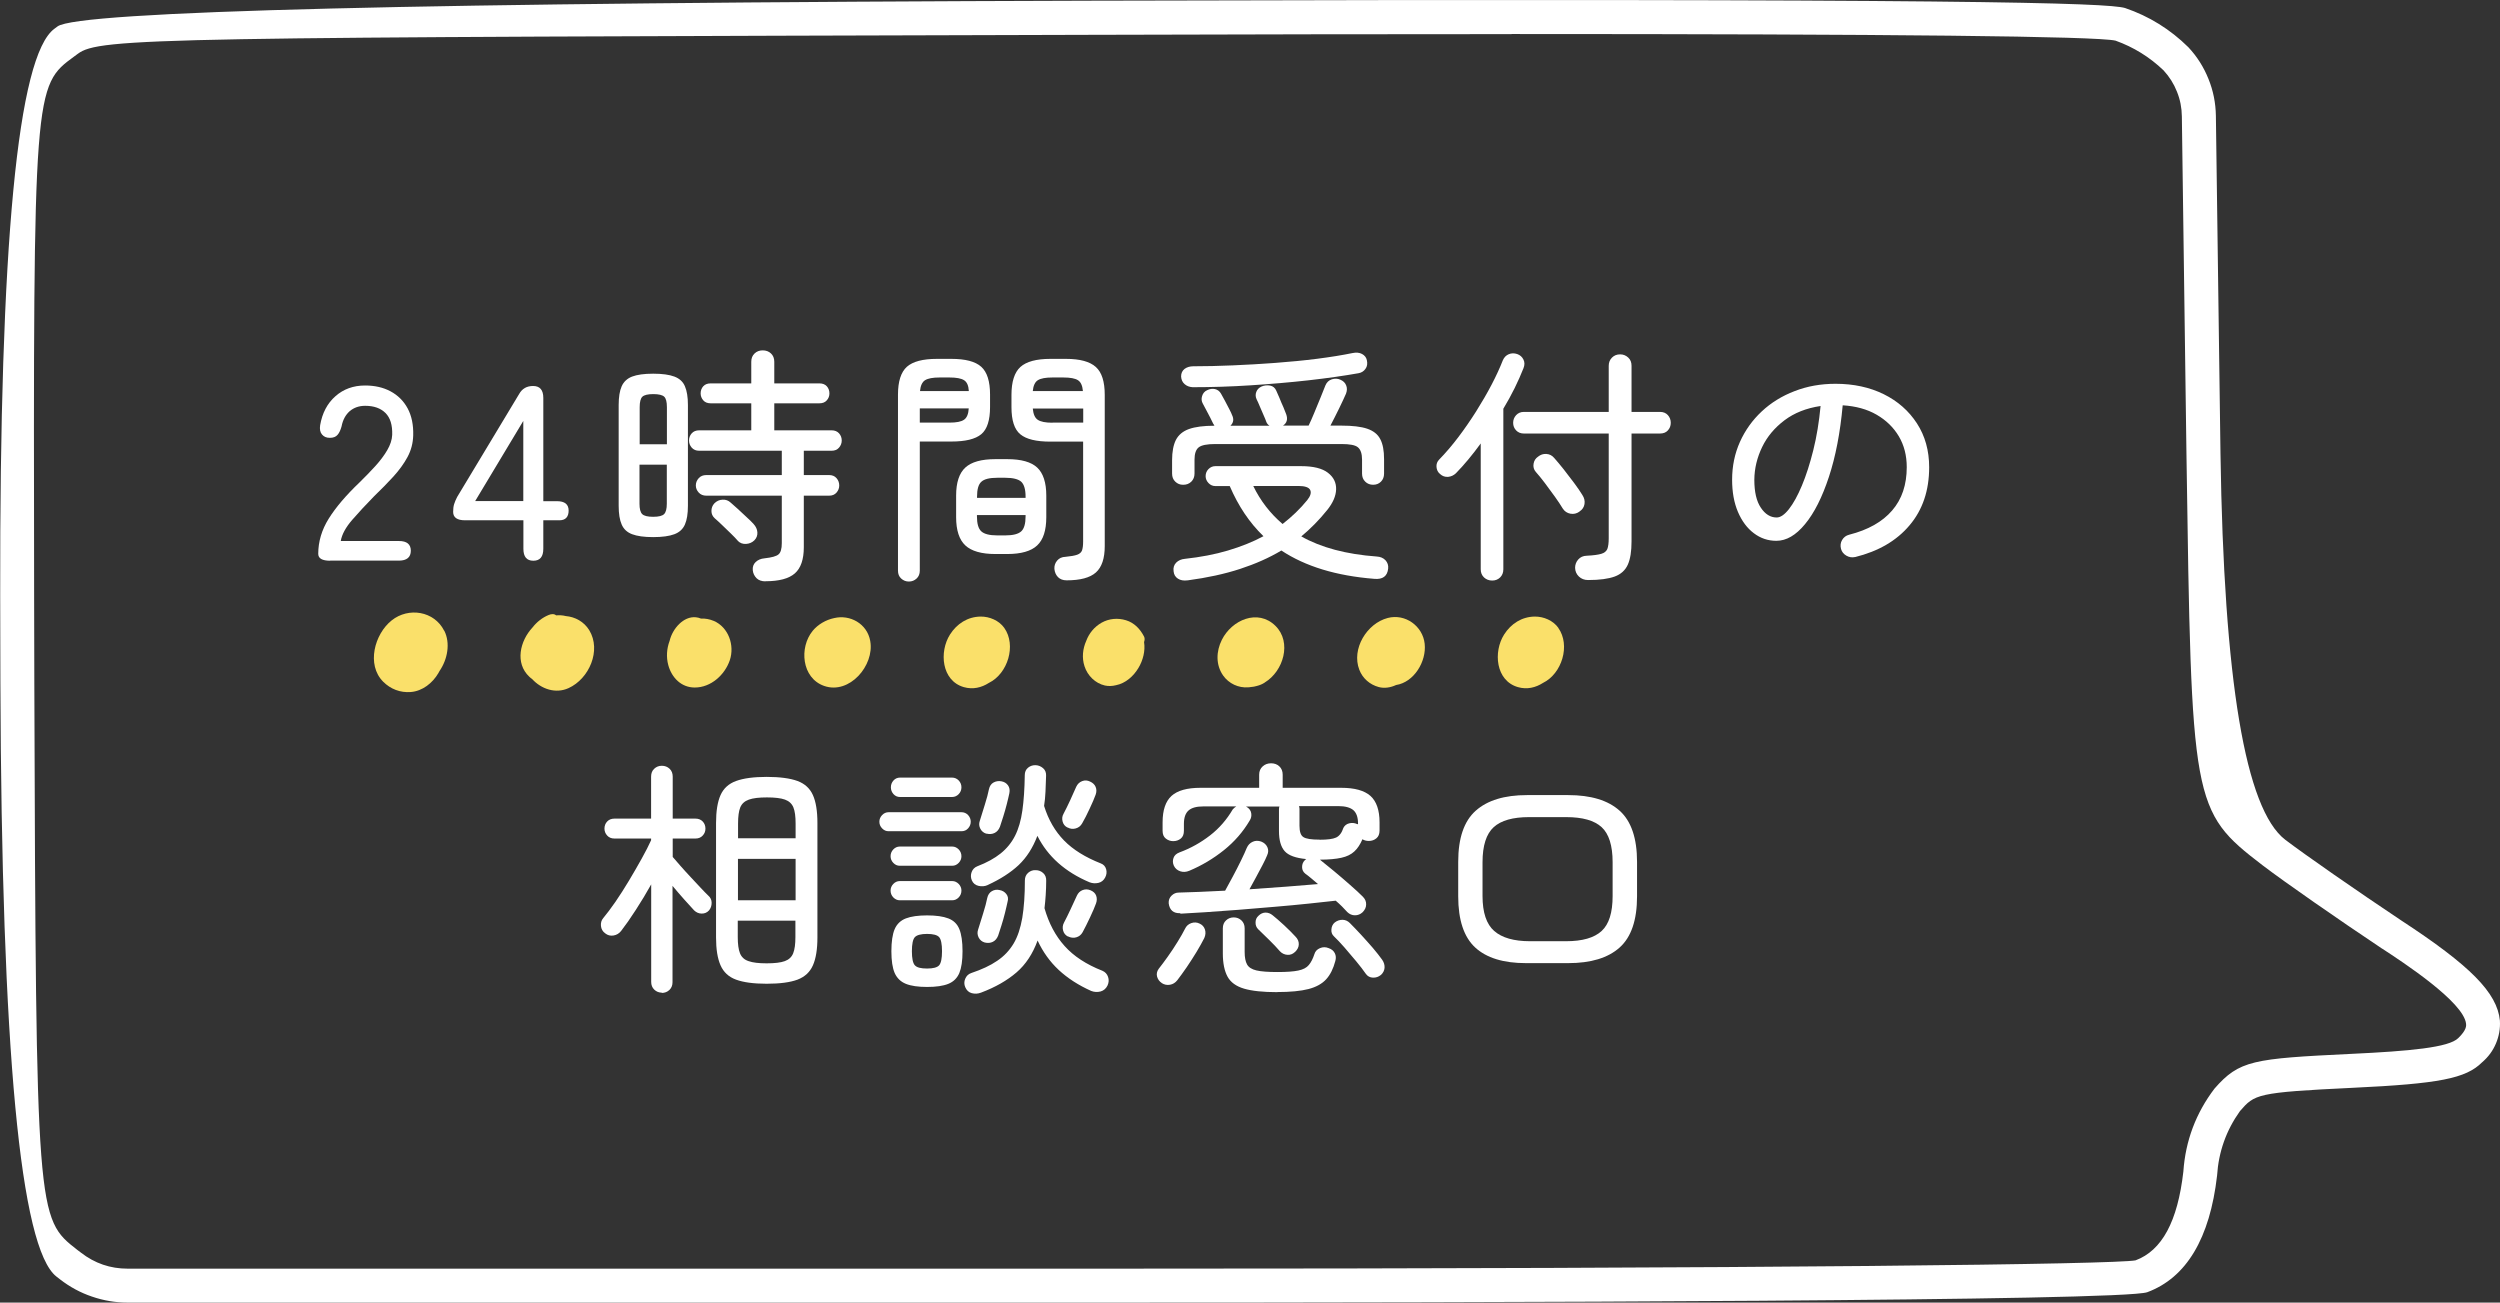 <svg xmlns="http://www.w3.org/2000/svg" id="_レイヤー_2" data-name="レイヤー 2" viewBox="0 0 249.81 130.16"><rect x="0" y="0" width="249.81" height="130.16" fill="#333333" stroke="none"/><defs><style> .cls-1 { fill: #fae06a; } .cls-1, .cls-2 { stroke-width: 0px; } .cls-2 { fill: #fff; } </style></defs><g id="_レイヤー_2-2" data-name="レイヤー 2"><g id="_24時間受付の相談窓口" data-name="24時間受付の相談窓口"><path class="cls-2" d="M32.99,56.03c-.79,0-1.19-.23-1.19-.69,0-1.22.35-2.4,1.05-3.52.7-1.12,1.72-2.32,3.06-3.6.56-.55,1.09-1.09,1.58-1.63.49-.54.89-1.07,1.2-1.6.31-.53.48-1.04.5-1.54.03-.98-.19-1.7-.67-2.18s-1.16-.72-2.03-.72c-.61,0-1.12.18-1.54.53-.41.36-.69.86-.82,1.53-.1.36-.23.65-.4.84-.17.2-.42.3-.77.3s-.59-.11-.78-.33c-.19-.22-.25-.53-.19-.93.21-1.22.72-2.19,1.53-2.9.8-.71,1.79-1.07,2.96-1.07.96,0,1.81.19,2.54.58s1.31.96,1.71,1.7.59,1.65.56,2.7c-.02.78-.21,1.5-.57,2.17-.36.67-.84,1.32-1.41,1.95-.58.63-1.22,1.29-1.94,1.98-.79.81-1.52,1.59-2.17,2.34s-1.04,1.46-1.15,2.12h5.81c.79,0,1.19.32,1.19.97s-.4.99-1.19.99h-6.87Z"></path><path class="cls-2" d="M53.29,56.03c-.66,0-.99-.4-.99-1.19v-2.85h-5.83c-.79,0-1.19-.28-1.19-.84,0-.3.03-.56.1-.78.07-.22.17-.46.3-.71l6.2-10.3c.3-.53.76-.79,1.39-.79.68,0,1.02.4,1.02,1.19v10.32h1.36c.78,0,1.17.31,1.17.94s-.31.97-.92.97h-1.61v2.85c0,.79-.33,1.19-.99,1.19ZM47.48,50.07h4.81v-8.01l-4.81,8.01Z"></path><path class="cls-2" d="M65.27,53.67c-.91,0-1.61-.1-2.11-.29s-.84-.51-1.04-.97c-.2-.45-.3-1.08-.3-1.87v-10.07c0-.79.1-1.42.3-1.87.2-.45.55-.78,1.04-.97.5-.19,1.2-.29,2.11-.29s1.62.1,2.12.29c.5.19.86.51,1.05.97.2.46.3,1.08.3,1.87v10.07c0,.79-.1,1.42-.3,1.87-.2.46-.55.78-1.05.97s-1.21.29-2.12.29ZM63.91,44.39h2.73v-3.7c0-.53-.09-.88-.27-1.05-.18-.17-.55-.26-1.09-.26s-.91.09-1.09.26c-.18.17-.27.53-.27,1.05v3.7ZM65.27,51.64c.55,0,.91-.09,1.09-.27.18-.18.27-.53.27-1.04v-3.9h-2.73v3.9c0,.51.09.86.27,1.04s.55.27,1.09.27ZM76.48,58.09c-.38,0-.68-.11-.89-.32-.21-.22-.34-.48-.37-.79-.03-.33.06-.6.29-.82.22-.21.52-.34.88-.37.73-.08,1.2-.21,1.41-.4.21-.18.32-.55.32-1.12v-4.74h-7.54c-.31,0-.57-.1-.76-.31-.19-.21-.29-.44-.29-.71,0-.28.1-.52.29-.73.19-.21.44-.31.76-.31h7.54v-2.43h-8.26c-.31,0-.56-.1-.74-.31-.18-.21-.27-.44-.27-.71,0-.28.09-.52.27-.72.18-.2.43-.3.74-.3h5.21v-2.7h-4.07c-.31,0-.56-.1-.73-.3-.17-.2-.26-.43-.26-.69,0-.28.09-.52.26-.71.17-.19.42-.29.73-.29h4.07v-2.16c0-.35.11-.62.33-.83.22-.21.49-.31.81-.31.33,0,.61.1.83.31.22.21.33.48.33.83v2.16h4.52c.31,0,.56.1.73.29.17.19.26.43.26.71,0,.27-.09.5-.26.69-.17.2-.42.3-.73.3h-4.52v2.7h5.73c.31,0,.56.1.74.3.18.2.27.44.27.72,0,.26-.09.5-.27.71s-.43.31-.74.31h-2.78v2.43h2.53c.31,0,.56.1.74.31.18.21.27.45.27.73,0,.27-.09.5-.27.71-.18.21-.43.31-.74.31h-2.53v5.16c0,1.21-.3,2.08-.89,2.6-.6.53-1.58.79-2.95.79ZM73.73,54.04c-.18-.21-.42-.46-.71-.74s-.58-.56-.87-.84c-.29-.28-.53-.5-.73-.67-.22-.2-.33-.44-.33-.73,0-.29.09-.54.29-.76.23-.23.5-.36.82-.37.31-.02.59.08.82.3.18.15.42.36.71.63.29.27.58.55.88.82s.53.5.69.68c.23.25.36.53.38.83.02.31-.08.58-.31.81-.22.21-.49.33-.82.35-.33.02-.6-.08-.82-.3Z"></path><path class="cls-2" d="M90.82,58.11c-.3,0-.55-.1-.77-.3-.22-.2-.32-.46-.32-.79v-17.59c0-1.32.3-2.25.89-2.78.6-.53,1.6-.79,3-.79h1.44c1.41,0,2.4.26,2.99.79.59.53.88,1.46.88,2.78v1.24c0,1.32-.29,2.23-.88,2.72-.59.49-1.58.73-2.99.73h-3.15v12.9c0,.33-.11.6-.32.79-.22.2-.47.3-.77.3ZM91.92,39.08h4.89c-.03-.55-.19-.91-.48-1.09-.29-.18-.77-.27-1.45-.27h-.99c-.68,0-1.16.09-1.45.27-.29.18-.46.55-.51,1.09ZM91.92,42.23h2.95c.69,0,1.18-.09,1.46-.29.28-.19.44-.57.47-1.13h-4.89v1.41ZM99.46,55.36c-1.39,0-2.39-.29-3-.86-.61-.57-.92-1.51-.92-2.82v-2.16c0-1.31.31-2.24.92-2.8.61-.56,1.61-.84,3-.84h1.19c1.39,0,2.39.28,2.99.84.6.56.91,1.5.91,2.8v2.16c0,1.31-.3,2.25-.91,2.82-.6.57-1.6.86-2.99.86h-1.19ZM97.62,49.75h4.86v-.12c0-.73-.15-1.22-.43-1.49-.29-.26-.82-.4-1.6-.4h-.79c-.78,0-1.31.13-1.6.4-.29.26-.43.76-.43,1.49v.12ZM99.66,53.5h.79c.78,0,1.31-.14,1.6-.41.29-.27.43-.77.43-1.5v-.12h-4.86v.12c0,.73.14,1.23.43,1.5.29.27.82.41,1.6.41ZM106.58,57.99c-.36,0-.65-.11-.86-.32-.21-.22-.33-.49-.36-.82-.02-.31.07-.59.27-.83.2-.24.48-.37.84-.38.53-.05.92-.12,1.17-.21.25-.09.41-.24.48-.43.07-.2.11-.49.11-.87v-10h-3.27c-1.41,0-2.41-.24-3-.73-.6-.49-.89-1.39-.89-2.72v-1.22c0-1.32.3-2.25.89-2.79.6-.54,1.6-.81,3-.81h1.56c1.39,0,2.38.27,2.98.81.6.54.89,1.47.89,2.79v15.11c0,1.22-.29,2.1-.88,2.63-.59.53-1.57.79-2.94.79ZM103.2,39.08h5.01c-.05-.55-.21-.91-.5-1.09-.28-.18-.77-.27-1.46-.27h-1.09c-.68,0-1.16.09-1.45.27-.29.18-.46.55-.51,1.09ZM105.16,42.23h3.08v-1.41h-5.04c.05.56.21.94.5,1.13.28.19.77.29,1.46.29Z"></path><path class="cls-2" d="M118.21,48.44c-.3,0-.55-.1-.77-.31-.22-.21-.32-.48-.32-.81v-1.34c0-.84.13-1.52.38-2.02.26-.5.69-.87,1.31-1.09.62-.22,1.47-.33,2.54-.33-.02-.03-.03-.07-.05-.1-.02-.03-.04-.07-.07-.1-.07-.15-.17-.35-.3-.61-.13-.26-.27-.52-.41-.78-.14-.26-.25-.47-.33-.62-.13-.23-.16-.48-.07-.76.08-.27.25-.47.5-.58.26-.13.53-.17.79-.11.26.06.46.21.6.46.1.17.23.4.38.69s.31.58.45.86c.14.27.23.46.26.56.21.41.17.78-.15,1.09h3.9c-.15-.1-.26-.23-.32-.4-.05-.15-.14-.37-.27-.66-.13-.29-.26-.58-.38-.88-.12-.3-.23-.53-.31-.69-.12-.25-.13-.5-.04-.74.09-.25.27-.43.53-.55.28-.12.57-.14.86-.09.29.06.49.23.61.51.08.17.19.41.32.73.13.32.26.64.4.94.13.31.22.53.27.68.18.5.07.88-.32,1.14h2.56c.17-.35.36-.78.57-1.29.21-.51.43-1.02.63-1.53.21-.5.37-.91.48-1.2.13-.31.35-.52.65-.61.3-.09.58-.08.84.04.28.12.48.3.58.56.11.26.1.53-.01.83-.15.35-.38.84-.68,1.46-.31.63-.6,1.21-.88,1.74h1.12c1.09,0,1.94.1,2.56.31.61.21,1.05.55,1.3,1.04.26.49.38,1.15.38,2v1.44c0,.33-.1.6-.31.81s-.47.31-.78.31-.58-.1-.79-.31c-.22-.21-.32-.48-.32-.81v-1.39c0-.6-.14-1-.41-1.23s-.82-.33-1.65-.33h-12.6c-.83,0-1.38.11-1.66.33s-.42.63-.42,1.23v1.39c0,.33-.11.6-.32.81-.22.21-.48.31-.79.31ZM118.68,57.99c-.4.05-.72,0-.98-.17-.26-.17-.4-.41-.43-.74-.05-.35.04-.63.26-.86.22-.22.52-.35.88-.38,1.55-.17,2.99-.44,4.29-.83,1.31-.39,2.49-.86,3.55-1.43-1.39-1.34-2.51-3.01-3.37-5.01h-1.44c-.26,0-.49-.1-.68-.3-.19-.2-.29-.43-.29-.69,0-.28.1-.52.29-.71s.42-.29.68-.29h8.58c1.21,0,2.1.22,2.67.66.57.44.84.99.82,1.66-.02.67-.32,1.35-.88,2.05-.81,1.01-1.68,1.89-2.6,2.65,1.98,1.12,4.5,1.79,7.54,2.01.36.02.65.14.87.37.21.23.31.51.27.84-.08.76-.55,1.1-1.39,1.02-3.79-.3-6.88-1.24-9.28-2.83-1.22.73-2.6,1.34-4.13,1.84-1.53.5-3.27.88-5.22,1.14ZM119.16,38.69c-.31-.02-.58-.12-.79-.31-.22-.19-.33-.44-.35-.76,0-.33.12-.58.35-.76.23-.17.52-.26.87-.26,1.22,0,2.54-.03,3.94-.09,1.41-.06,2.83-.14,4.28-.25,1.45-.11,2.83-.24,4.16-.41,1.32-.17,2.5-.36,3.52-.57.38-.08.7-.05.96.09.26.14.42.34.48.61.08.35.04.64-.14.88-.17.24-.4.38-.68.43-1.47.26-3.14.5-5,.71-1.86.21-3.78.37-5.77.5s-3.93.19-5.83.19ZM128.16,52.36c.94-.73,1.76-1.52,2.46-2.38.33-.41.43-.75.3-1.02-.13-.26-.52-.4-1.17-.4h-4.52c.71,1.47,1.69,2.74,2.93,3.8Z"></path><path class="cls-2" d="M149.1,58.01c-.31,0-.58-.1-.81-.31-.22-.21-.33-.48-.33-.81v-12.58c-.81,1.12-1.64,2.12-2.48,2.98-.22.21-.48.33-.78.36-.31.02-.57-.07-.81-.29-.22-.18-.33-.42-.35-.71-.02-.29.07-.53.27-.73.63-.65,1.26-1.38,1.89-2.21.63-.83,1.23-1.7,1.8-2.6.57-.91,1.09-1.8,1.55-2.68.46-.88.83-1.69,1.12-2.43.13-.3.33-.5.6-.61s.55-.11.84-.01c.28.1.49.28.62.55.13.26.13.55,0,.87-.25.63-.54,1.29-.88,1.98-.34.69-.72,1.38-1.13,2.06v16.05c0,.33-.11.6-.32.81-.22.21-.48.31-.79.31ZM158.68,57.96c-.36,0-.67-.12-.91-.35-.24-.23-.37-.52-.38-.87,0-.31.1-.59.31-.83.21-.24.49-.37.86-.38.66-.03,1.15-.1,1.45-.19s.5-.25.6-.48c.09-.23.14-.59.14-1.07v-10.47h-8.48c-.31,0-.57-.1-.77-.31-.2-.21-.3-.46-.3-.76s.1-.55.3-.77c.2-.21.45-.32.77-.32h8.48v-4.61c0-.33.11-.6.33-.82s.49-.32.81-.32.58.11.81.32.33.49.33.82v4.61h2.85c.33,0,.59.11.78.32.19.21.29.47.29.77s-.1.55-.29.76c-.19.21-.45.31-.78.31h-2.85v10.79c0,.98-.12,1.75-.37,2.31s-.69.96-1.31,1.19c-.63.23-1.51.35-2.65.35ZM157.83,51.12c-.28.2-.58.27-.91.21-.32-.06-.58-.23-.76-.51-.2-.33-.46-.73-.79-1.19-.33-.46-.67-.92-1-1.36-.34-.45-.64-.82-.91-1.12-.2-.23-.27-.5-.22-.81.05-.31.2-.54.45-.71.25-.2.52-.29.83-.27.31.02.57.15.78.4.28.31.6.7.96,1.15.36.46.7.91,1.04,1.36.34.46.61.85.81,1.18.2.3.27.6.22.92-.05.31-.22.56-.5.74Z"></path><path class="cls-2" d="M185.37,55.66c-.31.07-.61.02-.88-.14-.27-.16-.45-.38-.53-.68-.08-.31-.05-.61.11-.88.16-.27.39-.45.71-.53,1.89-.48,3.32-1.29,4.29-2.42.98-1.13,1.46-2.58,1.46-4.33,0-1.16-.26-2.18-.79-3.08-.53-.89-1.27-1.61-2.22-2.16s-2.08-.86-3.39-.94c-.25,2.75-.71,5.13-1.38,7.16-.67,2.03-1.46,3.6-2.38,4.71-.92,1.12-1.87,1.67-2.87,1.67-.83,0-1.58-.25-2.25-.76-.67-.5-1.2-1.22-1.59-2.13-.39-.92-.58-1.99-.58-3.21,0-1.36.26-2.62.78-3.78s1.25-2.18,2.18-3.05c.93-.87,2.03-1.55,3.29-2.03,1.26-.49,2.62-.73,4.09-.73,1.8,0,3.41.35,4.81,1.04s2.51,1.67,3.32,2.92c.81,1.25,1.22,2.71,1.22,4.38,0,2.32-.65,4.25-1.95,5.79-1.3,1.55-3.12,2.61-5.47,3.19ZM177.53,51.71c.38,0,.79-.28,1.23-.84.44-.56.87-1.34,1.29-2.34.42-1,.8-2.18,1.14-3.54.34-1.36.58-2.83.73-4.42-1.42.21-2.63.69-3.61,1.43-.98.74-1.73,1.63-2.23,2.67s-.77,2.13-.78,3.27c0,1.21.21,2.14.65,2.79.43.65.96.98,1.59.98Z"></path><path class="cls-2" d="M66.14,99.19c-.3,0-.55-.1-.76-.3-.21-.2-.31-.46-.31-.77v-9.75c-.48.86-.99,1.71-1.53,2.54-.54.84-1.03,1.54-1.48,2.12-.2.25-.45.4-.76.45s-.58-.02-.83-.22c-.25-.18-.39-.43-.42-.73s.04-.57.22-.78c.36-.43.77-.98,1.23-1.64.45-.66.91-1.37,1.36-2.13s.88-1.49,1.27-2.2c.39-.7.7-1.31.93-1.82v-.17h-3.67c-.3,0-.54-.1-.72-.3-.18-.2-.27-.43-.27-.69,0-.28.09-.52.27-.71.18-.19.42-.29.72-.29h3.67v-4.19c0-.33.1-.6.31-.79.21-.2.46-.3.76-.3.31,0,.57.1.78.3.21.2.31.46.31.79v4.19h2.28c.3,0,.54.1.72.29.18.19.27.43.27.71,0,.27-.09.5-.27.69-.18.2-.42.3-.72.3h-2.28v1.84c.21.25.48.55.79.91.31.36.65.72,1,1.1s.69.74,1,1.07c.31.33.57.6.77.79.21.18.33.42.33.71,0,.29-.08.54-.26.76-.2.22-.44.32-.73.32s-.54-.11-.76-.32c-.26-.28-.6-.65-.99-1.09-.4-.45-.79-.9-1.17-1.36v9.63c0,.31-.1.57-.31.77-.21.2-.47.3-.78.3ZM76.61,98.3c-1.31,0-2.33-.14-3.06-.41-.74-.27-1.25-.75-1.55-1.43-.3-.68-.45-1.6-.45-2.78v-11.44c0-1.19.15-2.12.45-2.79.3-.67.81-1.14,1.55-1.41.74-.27,1.76-.41,3.06-.41s2.35.14,3.08.41c.73.27,1.24.74,1.54,1.41s.45,1.6.45,2.79v11.44c0,1.17-.15,2.1-.45,2.78-.3.68-.81,1.15-1.54,1.43-.73.27-1.75.41-3.08.41ZM73.74,83.76h5.76v-1.46c0-.71-.07-1.25-.22-1.62s-.43-.63-.84-.78c-.41-.15-1.02-.22-1.81-.22s-1.38.07-1.8.22c-.42.15-.71.41-.86.78-.15.37-.22.91-.22,1.62v1.46ZM73.74,89.96h5.76v-4.14h-5.76v4.14ZM76.61,96.26c.79,0,1.4-.07,1.81-.22.41-.15.69-.41.84-.79s.22-.92.22-1.61v-1.64h-5.76v1.64c0,.69.07,1.23.22,1.61.15.38.43.65.86.79.42.15,1.02.22,1.8.22Z"></path><path class="cls-2" d="M88.79,83.06c-.25,0-.46-.09-.65-.29-.18-.19-.27-.41-.27-.66s.09-.47.27-.66c.18-.19.4-.29.65-.29h7.29c.26,0,.48.1.66.29.17.19.26.41.26.66s-.09.47-.26.66c-.17.19-.39.29-.66.29h-7.29ZM89.91,86.51c-.25,0-.46-.09-.65-.29-.18-.19-.27-.41-.27-.66,0-.26.09-.49.27-.68.18-.19.4-.29.65-.29h5.24c.25,0,.46.1.65.29.18.19.27.42.27.68,0,.25-.09.47-.27.66-.18.19-.4.29-.65.29h-5.24ZM89.91,89.96c-.25,0-.46-.1-.65-.29-.18-.19-.27-.42-.27-.68,0-.25.09-.47.27-.66s.4-.29.65-.29h5.24c.25,0,.46.1.65.29.18.19.27.41.27.66,0,.26-.09.49-.27.68-.18.19-.4.29-.65.29h-5.24ZM89.94,79.64c-.26,0-.48-.09-.66-.29-.17-.19-.26-.42-.26-.68s.09-.49.26-.68c.17-.19.39-.29.66-.29h5.19c.26,0,.49.1.67.29.18.19.27.42.27.68s-.09.49-.27.68c-.18.19-.41.29-.67.29h-5.19ZM92.64,98.62c-.89,0-1.6-.1-2.12-.31-.52-.21-.89-.57-1.12-1.08-.22-.51-.33-1.24-.33-2.18s.11-1.7.33-2.21.6-.87,1.12-1.07c.52-.2,1.23-.3,2.12-.3s1.6.1,2.12.3c.52.2.89.55,1.1,1.07.21.51.32,1.25.32,2.21s-.11,1.67-.32,2.18c-.22.51-.58.87-1.1,1.08-.52.21-1.23.31-2.12.31ZM92.64,96.78c.61,0,1.01-.11,1.2-.32.19-.21.29-.69.29-1.41s-.1-1.2-.29-1.41c-.19-.21-.59-.32-1.2-.32s-1.02.11-1.22.32c-.2.21-.3.69-.3,1.41s.1,1.2.3,1.41c.2.22.6.32,1.22.32ZM98.02,99.19c-.31.12-.62.13-.92.05-.3-.08-.51-.28-.65-.6-.12-.28-.12-.56,0-.84.12-.28.31-.47.6-.57,1.04-.35,1.91-.75,2.59-1.22.69-.46,1.23-1.04,1.64-1.72.41-.69.69-1.54.87-2.57.17-1.03.26-2.27.26-3.75,0-.31.11-.57.33-.76.22-.19.48-.28.76-.26.28,0,.53.1.74.29.21.19.31.44.3.76,0,.51-.02,1-.05,1.45-.03.46-.07.89-.12,1.3.43,1.51,1.1,2.77,2.01,3.78.91,1.02,2.17,1.84,3.77,2.47.28.12.47.32.57.61.1.29.08.57-.05.86-.15.31-.38.51-.69.6-.31.08-.63.07-.94-.05-1.29-.58-2.37-1.28-3.25-2.1-.88-.82-1.58-1.8-2.11-2.94-.48,1.32-1.18,2.39-2.11,3.19-.93.8-2.11,1.48-3.55,2.02ZM98.67,88.45c-.28.12-.58.14-.89.07-.31-.07-.54-.25-.67-.55-.12-.28-.12-.56-.02-.83s.29-.47.57-.58c.94-.36,1.72-.79,2.33-1.28.61-.49,1.09-1.08,1.44-1.77.35-.69.59-1.53.73-2.52.14-.98.22-2.16.24-3.54,0-.31.11-.56.33-.74.22-.18.48-.26.76-.25s.53.12.74.3c.21.18.31.43.3.74-.02.56-.04,1.1-.06,1.6-.02.5-.07.98-.14,1.43.43,1.39,1.1,2.54,2,3.46.9.92,2.13,1.68,3.68,2.29.26.1.44.29.52.57.08.28.05.56-.1.84s-.37.46-.67.53c-.3.07-.6.05-.89-.06-2.43-1.03-4.17-2.57-5.21-4.64-.45,1.19-1.07,2.16-1.87,2.92-.8.75-1.84,1.42-3.11,2ZM98.4,94.18c-.28-.08-.48-.25-.61-.5-.12-.25-.15-.5-.06-.77.15-.48.32-1.03.51-1.64.19-.61.33-1.12.41-1.54.07-.31.22-.54.46-.68.24-.14.5-.18.78-.11.28.05.5.18.67.4s.21.47.12.77c-.07.31-.15.69-.26,1.12-.11.43-.22.84-.35,1.24-.12.4-.24.74-.33,1.02-.12.3-.29.5-.53.62-.24.12-.51.14-.81.07ZM98.57,83.31c-.28-.08-.48-.25-.61-.5s-.15-.5-.06-.77c.15-.48.32-1.03.51-1.64.19-.61.33-1.12.41-1.54.07-.31.22-.54.46-.67.24-.13.5-.17.78-.12.28.05.5.18.66.4.16.22.2.48.14.79-.07.31-.15.68-.26,1.1-.11.42-.22.83-.35,1.23-.12.4-.24.74-.33,1.02-.12.3-.29.5-.53.62-.24.12-.51.14-.81.07ZM106.66,82.69c-.25-.13-.41-.33-.48-.6s-.05-.52.09-.77c.21-.4.43-.84.66-1.34.22-.5.43-.95.61-1.36.13-.28.33-.47.6-.57.26-.1.53-.08.79.05.26.12.45.29.55.53.1.24.1.5,0,.78-.13.36-.33.83-.6,1.4-.26.57-.51,1.05-.74,1.45-.15.27-.36.44-.65.52-.28.08-.55.05-.82-.1ZM106.71,93.58c-.25-.13-.41-.33-.48-.6-.07-.26-.05-.53.09-.79.21-.4.43-.84.66-1.34s.43-.95.63-1.36c.12-.26.31-.45.57-.55.26-.1.53-.09.79.02.28.12.47.29.56.53s.09.5-.01.78c-.13.36-.33.83-.6,1.4-.27.57-.51,1.06-.74,1.48-.15.27-.36.43-.63.51s-.55.05-.83-.09Z"></path><path class="cls-2" d="M116.08,98.22c-.23-.15-.38-.36-.46-.63-.07-.27-.02-.53.16-.78.26-.33.57-.74.91-1.22.34-.48.67-.97.98-1.48.31-.5.56-.94.74-1.3.13-.28.34-.47.63-.57.29-.1.57-.08.83.05.26.12.44.31.53.58s.07.56-.06.86c-.2.4-.46.86-.77,1.38-.31.52-.65,1.03-.99,1.54-.35.5-.66.94-.94,1.3-.2.25-.44.4-.73.45-.29.05-.57,0-.83-.17ZM117.95,91.25c-.69.03-1.08-.3-1.17-.99-.02-.31.08-.57.29-.77.21-.2.44-.3.71-.3.58-.02,1.27-.04,2.07-.07.8-.03,1.66-.07,2.57-.12.21-.4.47-.86.76-1.4.29-.54.56-1.07.82-1.6.26-.53.45-.95.58-1.27.13-.3.33-.5.6-.62.26-.12.55-.12.84-.02.3.12.5.3.62.56s.11.53-.02.81c-.1.25-.25.57-.46.97-.21.4-.43.81-.66,1.24-.23.43-.45.83-.65,1.19,1.22-.08,2.44-.17,3.65-.26,1.21-.09,2.27-.18,3.2-.26-.23-.2-.46-.39-.67-.57-.22-.18-.41-.34-.6-.47-.21-.17-.32-.38-.32-.66s.09-.5.27-.68c.07-.07.12-.11.15-.12-1.06-.1-1.78-.36-2.16-.79-.38-.43-.57-1.1-.57-2.01v-2.18c0-.13.02-.22.05-.27h-3.35c.07.03.11.06.12.07.23.15.37.35.41.61.04.26-.01.5-.16.73-.66,1.12-1.52,2.11-2.57,2.95-1.05.84-2.2,1.53-3.46,2.06-.31.13-.62.15-.91.05-.29-.1-.5-.28-.63-.55-.12-.26-.13-.52-.04-.78s.29-.44.61-.56c1.11-.41,2.12-.98,3.04-1.69.92-.71,1.67-1.58,2.27-2.6.1-.12.21-.21.35-.3h-3.3c-.66,0-1.15.13-1.46.4-.31.27-.47.71-.47,1.34v.69c0,.35-.1.61-.31.78-.21.17-.46.26-.76.26-.28,0-.53-.09-.74-.26-.22-.17-.32-.43-.32-.78v-.84c0-1.22.3-2.1.89-2.64.6-.54,1.56-.81,2.9-.81h5.86v-1.31c0-.35.12-.62.35-.83.23-.21.51-.31.84-.31s.61.1.83.31c.22.21.33.48.33.83v1.31h5.85c1.34,0,2.31.27,2.92.81.6.54.91,1.42.91,2.64v.82c0,.35-.11.61-.32.78-.21.17-.46.26-.74.26-.26,0-.48-.06-.65-.17-.22.51-.48.92-.81,1.22-.32.3-.75.51-1.29.63s-1.25.19-2.15.19c.38.3.84.67,1.39,1.13.55.46,1.08.91,1.61,1.38.53.46.96.86,1.29,1.19.23.23.34.49.33.78,0,.29-.13.55-.36.78-.22.2-.47.3-.76.3s-.54-.11-.76-.32c-.17-.18-.34-.37-.53-.56-.19-.19-.4-.38-.63-.58-.73.08-1.62.18-2.68.29-1.06.11-2.2.22-3.41.32s-2.42.21-3.61.3c-1.19.09-2.29.17-3.31.24-1.02.07-1.86.12-2.52.15ZM127.62,99.14c-1.42,0-2.53-.12-3.31-.35s-1.34-.63-1.65-1.2c-.31-.57-.47-1.34-.47-2.32v-2.51c0-.33.11-.6.32-.79.21-.2.47-.3.77-.3s.55.1.77.3c.21.2.32.46.32.79v2.36c0,.55.08.96.24,1.25.16.29.47.49.94.6.47.11,1.17.16,2.1.16s1.6-.05,2.08-.15c.48-.1.83-.28,1.05-.55.22-.26.41-.63.56-1.09.08-.28.27-.48.56-.6.29-.12.57-.12.86,0,.3.1.5.27.62.51.12.24.13.5.05.78-.2.76-.5,1.37-.91,1.82-.41.45-1,.78-1.77.98-.78.2-1.82.3-3.13.3ZM129.38,95.14c-.21.2-.46.29-.74.27-.28-.02-.53-.13-.74-.35-.31-.36-.67-.74-1.08-1.14s-.77-.75-1.1-1.07c-.18-.18-.27-.41-.26-.68,0-.27.1-.49.29-.66.21-.21.45-.32.71-.32s.49.09.71.27c.31.25.7.58,1.15,1,.45.42.83.8,1.13,1.13.23.23.34.49.33.77,0,.28-.14.54-.38.77ZM131.86,83.91c.78,0,1.33-.07,1.65-.22.32-.15.57-.47.73-.97.12-.23.31-.38.58-.45.27-.07.53-.04.78.07.02,0,.03,0,.05.01.02,0,.03.01.05.01v-.07c0-.63-.16-1.07-.47-1.34-.31-.26-.81-.4-1.49-.4h-3.94c.03.1.05.19.05.27v1.69c0,.6.13.98.4,1.14.26.17.8.25,1.61.25ZM137.97,97.43c-.22.18-.48.27-.78.26s-.54-.14-.71-.38c-.25-.36-.57-.78-.96-1.25-.39-.47-.78-.93-1.18-1.39-.4-.45-.74-.82-1.04-1.1-.2-.18-.29-.42-.26-.71.02-.29.14-.52.33-.68.23-.18.49-.27.77-.27s.53.11.74.32c.35.35.72.74,1.13,1.18.41.44.79.88,1.17,1.31.37.44.68.83.93,1.18.18.26.26.53.24.81-.02.27-.15.52-.38.73Z"></path><path class="cls-2" d="M152.48,96.24c-2.25,0-3.94-.52-5.07-1.56-1.13-1.04-1.7-2.75-1.7-5.11v-3.45c0-2.37.58-4.07,1.75-5.11s2.87-1.56,5.12-1.56h4.12c2.27,0,3.98.52,5.14,1.56,1.16,1.04,1.74,2.75,1.74,5.11v3.45c0,2.37-.58,4.07-1.74,5.11-1.16,1.04-2.87,1.56-5.14,1.56h-4.22ZM152.88,94.05h3.62c1.62,0,2.8-.34,3.54-1.02.74-.68,1.1-1.84,1.1-3.5v-3.37c0-1.67-.37-2.84-1.1-3.51-.74-.67-1.91-1-3.54-1h-3.72c-1.6,0-2.78.33-3.52,1-.74.67-1.12,1.84-1.12,3.51v3.37c0,1.65.39,2.82,1.17,3.5.78.68,1.97,1.02,3.57,1.02Z"></path><path class="cls-2" d="M151.05,3.4c38.16,0,58.4.22,60.34.66,1.81.65,3.41,1.64,4.8,2.97.58.63,1.03,1.34,1.34,2.13.32.79.48,1.61.49,2.47l.46,33.76c.51,34.98.52,35.64,7.59,41.06,2.24,1.71,7.51,5.37,11.97,8.35h.01c2.02,1.32,8.16,5.33,8.37,7.51.02.17.06.61-.78,1.42-.94.94-4.81,1.3-10.75,1.58-9.78.47-11.13.64-13.61,3.47-1.86,2.45-2.9,5.22-3.11,8.29-.57,4.99-2.14,7.89-4.78,8.87-2.09.39-34.78.83-102.78.83H12.76c-1.74,0-3.29-.53-4.67-1.6l-.37-.28c-4.04-3.15-4.12-3.21-4.29-56.71l-.02-8.69c-.09-50.86-.01-50.91,4.02-53.86l.34-.25c2.17-1.63,7.75-1.64,101.03-1.9,15.92-.05,29.99-.07,42.24-.07ZM12.76,130.16h97.84c37.8,0,101.56-.14,103.97-1.04,3.9-1.45,6.25-5.37,6.97-11.66.15-2.36.91-4.51,2.29-6.44,1.47-1.68,1.62-1.86,11.22-2.32,8.69-.41,11.35-.93,12.97-2.55.61-.52,1.07-1.14,1.38-1.87s.45-1.5.4-2.3c-.27-2.78-2.95-5.49-9.88-10.02-4.41-2.94-9.6-6.55-11.57-8.05q-5.97-4.58-6.47-38.58l-.46-33.76c-.02-1.27-.26-2.5-.74-3.68-.47-1.18-1.14-2.24-2.01-3.17-1.81-1.79-3.92-3.1-6.33-3.92-1.74-.51-15.36-.98-103.42-.73Q8.81.35,5.75,2.64l-.31.23Q-.07,6.91.02,59.49l.02,8.7q.18,55.14,5.6,59.37l.36.28c.97.75,2.03,1.33,3.19,1.72,1.16.4,2.35.6,3.57.6Z"></path><path class="cls-1" d="M44.38,63.02c-.99-1.97-3.56-2.37-5.24-1.03-1.71,1.36-2.55,4.43-.85,6.13.74.74,1.71,1.11,2.75,1.03,1.18-.09,2.19-.9,2.77-1.9.04-.07.07-.13.11-.2.81-1.18,1.1-2.79.47-4.04"></path><path class="cls-1" d="M58.88,62.97c-.53-.86-1.42-1.33-2.34-1.41-.31-.08-.64-.1-.97-.07-.2-.18-.5-.14-.74-.04-.64.26-1.19.7-1.62,1.25-1.26,1.35-1.77,3.56-.32,4.92.09.09.19.17.29.24.91.99,2.34,1.49,3.63.9,2.06-.93,3.3-3.77,2.07-5.79"></path><path class="cls-1" d="M71.31,62.04c-.43-.18-.86-.25-1.27-.23-.16-.07-.33-.11-.51-.13-1.23-.12-2.33,1.13-2.62,2.36-.29.77-.35,1.62-.13,2.43.34,1.24,1.29,2.23,2.64,2.23,1.62,0,3.01-1.26,3.51-2.74.49-1.48-.13-3.28-1.61-3.92"></path><polyline class="cls-1" points="84.17 65.34 84.17 65.34 84.17 65.34 84.17 65.34 84.17 65.34 84.17 65.34 84.17 65.34 84.17 65.34 84.17 65.34"></polyline><path class="cls-1" d="M86.96,64.06c-.31-1.76-2.04-2.67-3.6-2.3-.83.17-1.63.64-2.15,1.27-1.37,1.67-1.11,4.72,1.14,5.51,2.53.89,5.04-2.05,4.61-4.47"></path><path class="cls-1" d="M100.35,62.74c-.53-.74-1.47-1.14-2.37-1.13-1.29.02-2.36.71-3.05,1.79-1.1,1.73-.85,4.62,1.38,5.26.9.26,1.77.05,2.5-.42,1.89-.92,2.77-3.76,1.54-5.5"></path><path class="cls-1" d="M155.72,62.74c-.53-.74-1.47-1.14-2.37-1.13-1.29.02-2.36.71-3.05,1.79-1.1,1.73-.85,4.62,1.38,5.26.9.26,1.77.05,2.5-.42,1.89-.92,2.77-3.76,1.53-5.5"></path><path class="cls-1" d="M114.32,63.61c-.39-.76-.98-1.38-1.8-1.63-.81-.25-1.69-.18-2.44.24-.74.42-1.26,1.07-1.54,1.82-.35.78-.45,1.69-.17,2.54.3.93,1.07,1.7,2.04,1.92.37.08.74.06,1.1-.03.96-.19,1.75-.89,2.25-1.73.45-.75.7-1.7.56-2.58.07-.2.08-.4,0-.55"></path><path class="cls-1" d="M126.39,68.19c1.85-1.12,2.72-4.01,1.06-5.65-1.76-1.74-4.37-.59-5.36,1.4-.57,1.14-.62,2.49.13,3.56.57.81,1.54,1.26,2.52,1.18.09,0,.17-.02.25-.03.2-.01.41-.05.61-.11.28-.07.55-.18.8-.35"></path><path class="cls-1" d="M142.36,64.33c-.19-1.77-1.94-3.04-3.69-2.58-2.09.54-3.65,3.1-2.84,5.18.33.86,1.05,1.48,1.93,1.72.58.16,1.2.05,1.74-.2,1.81-.28,3.05-2.37,2.86-4.11"></path></g></g></svg>